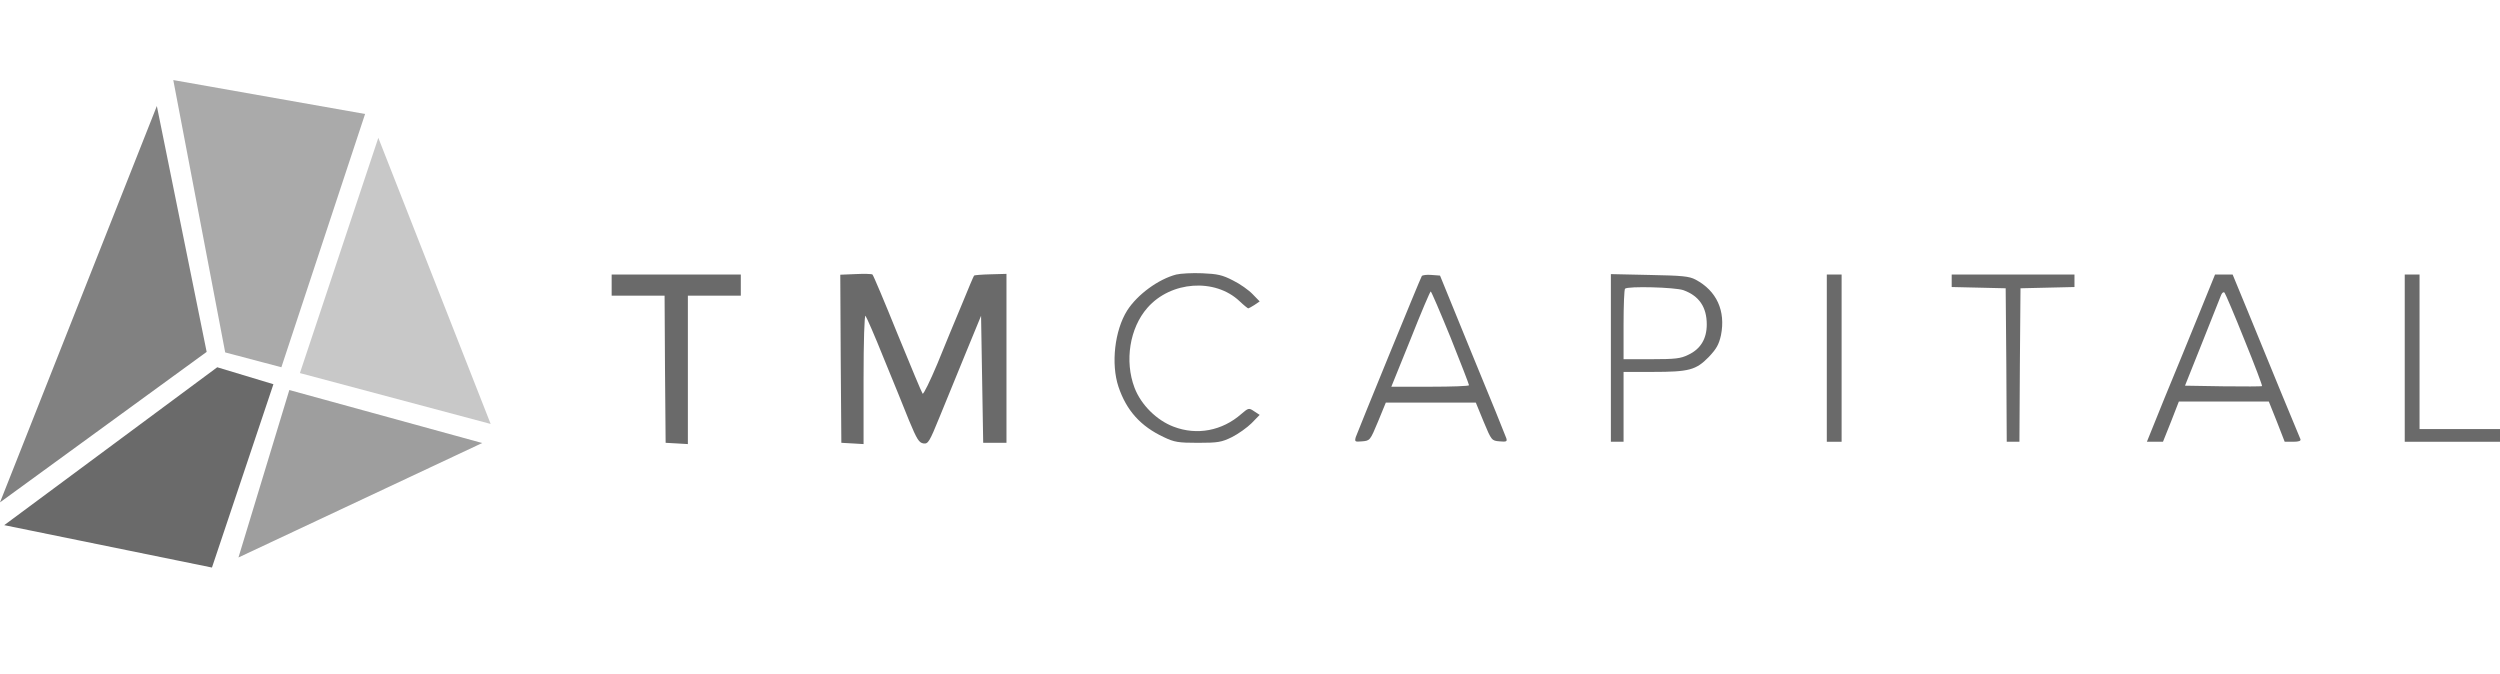 <svg width="115" height="31" viewBox="0 0 115 31" fill="none" xmlns="http://www.w3.org/2000/svg">
<path d="M9.75 26.107L0.195 24.157L9.993 16.894L12.577 17.674L9.75 26.107Z" fill="#6A6A6A"/>
<path d="M12.943 16.894L10.359 16.211L7.971 3.683L16.794 5.243L12.943 16.894Z" fill="#AAAAAA"/>
<path d="M22.571 19.502L17.403 6.34L13.796 17.162L22.571 19.502Z" fill="#C8C8C8"/>
<path d="M22.181 20.379L13.309 17.941L10.969 25.644L22.181 20.379Z" fill="#9E9E9E"/>
<path d="M9.506 16.187L7.215 4.877L0 23.109L9.506 16.187Z" fill="#818181"/>
<path d="M39.355 12.608L38.653 12.637L38.673 16.503L38.702 20.369L39.218 20.398L39.724 20.428V17.438C39.724 15.685 39.764 14.478 39.812 14.527C39.861 14.585 40.241 15.452 40.65 16.474C41.068 17.487 41.594 18.782 41.818 19.347C42.178 20.213 42.276 20.369 42.48 20.398C42.695 20.428 42.753 20.33 43.221 19.181C43.503 18.5 44.048 17.166 44.428 16.231L45.129 14.527L45.178 17.448L45.227 20.369H45.762H46.298V16.484V12.598L45.567 12.618C45.168 12.627 44.827 12.657 44.808 12.676C44.788 12.696 44.535 13.29 44.243 14.01C43.941 14.721 43.435 15.958 43.113 16.747C42.782 17.535 42.48 18.149 42.441 18.11C42.403 18.071 41.886 16.825 41.283 15.354C40.689 13.884 40.172 12.657 40.133 12.627C40.095 12.598 39.744 12.589 39.355 12.608Z" fill="#6A6A6A"/>
<path d="M54.108 12.628C53.28 12.843 52.316 13.553 51.849 14.284C51.274 15.199 51.099 16.738 51.449 17.79C51.819 18.89 52.472 19.61 53.533 20.107C54.02 20.341 54.205 20.37 55.111 20.37C56.026 20.37 56.192 20.341 56.669 20.107C56.961 19.961 57.37 19.669 57.575 19.465L57.945 19.085L57.691 18.919C57.448 18.754 57.428 18.763 57.097 19.046C56.221 19.815 55.062 20.039 53.991 19.63C53.212 19.338 52.491 18.627 52.189 17.838C51.722 16.611 51.965 15.082 52.783 14.157C53.855 12.93 55.89 12.784 57.02 13.855C57.214 14.04 57.399 14.186 57.419 14.186C57.438 14.186 57.565 14.118 57.701 14.031L57.945 13.865L57.623 13.534C57.448 13.349 57.039 13.057 56.718 12.901C56.231 12.648 55.997 12.599 55.306 12.57C54.848 12.55 54.312 12.58 54.108 12.628Z" fill="#6A6A6A"/>
<path d="M28.136 13.114V13.601H29.354H30.571L30.59 16.98L30.619 20.369L31.136 20.398L31.642 20.428V17.019V13.601H32.859H34.077V13.114V12.627H31.106H28.136V13.114Z" fill="#6A6A6A"/>
<path d="M65.404 12.696C65.326 12.823 62.453 19.854 62.365 20.107C62.307 20.321 62.327 20.331 62.658 20.302C63.018 20.272 63.028 20.262 63.388 19.396L63.748 18.519H65.813H67.887L68.247 19.396C68.608 20.262 68.617 20.272 68.978 20.302C69.299 20.331 69.338 20.311 69.289 20.155C69.26 20.058 68.559 18.334 67.731 16.328L66.241 12.677L65.842 12.647C65.628 12.628 65.433 12.657 65.404 12.696ZM66.728 15.53C67.196 16.698 67.575 17.682 67.575 17.721C67.575 17.76 66.777 17.789 65.793 17.789H64.001L64.888 15.598C65.365 14.39 65.784 13.407 65.813 13.407C65.842 13.407 66.251 14.361 66.728 15.53Z" fill="#6A6A6A"/>
<path d="M74.1 16.465V20.321H74.392H74.684V18.715V17.108H76.028C77.703 17.108 78.015 17.02 78.599 16.426C78.959 16.046 79.067 15.851 79.164 15.423C79.388 14.303 78.969 13.378 77.995 12.862C77.703 12.706 77.382 12.677 75.882 12.648L74.1 12.609V16.465ZM77.44 13.349C78.161 13.612 78.511 14.128 78.511 14.926C78.511 15.579 78.229 16.056 77.664 16.319C77.314 16.494 77.07 16.523 75.97 16.523H74.684V14.936C74.684 14.06 74.714 13.31 74.752 13.281C74.869 13.154 77.061 13.213 77.44 13.349Z" fill="#6A6A6A"/>
<path d="M84.033 16.475V20.321H84.374H84.714V16.475V12.628H84.374H84.033V16.475Z" fill="#6A6A6A"/>
<path d="M89.778 12.92V13.203L91.025 13.232L92.261 13.261L92.291 16.786L92.31 20.321H92.602H92.894L92.914 16.786L92.943 13.261L94.19 13.232L95.426 13.203V12.92V12.628H92.602H89.778V12.92Z" fill="#6A6A6A"/>
<path d="M101.152 14.449C100.743 15.462 100.033 17.186 99.575 18.296L98.757 20.321H99.127H99.497L99.867 19.396L100.227 18.471H102.301H104.366L104.736 19.396L105.096 20.321H105.486C105.749 20.321 105.856 20.282 105.817 20.195C105.749 20.049 104.366 16.689 103.412 14.352L102.701 12.628H102.301H101.892L101.152 14.449ZM103.246 15.637C103.714 16.786 104.074 17.741 104.054 17.76C104.035 17.78 103.236 17.78 102.263 17.77L100.51 17.741L101.308 15.744C101.746 14.644 102.136 13.66 102.175 13.563C102.224 13.456 102.282 13.417 102.331 13.466C102.37 13.514 102.788 14.488 103.246 15.637Z" fill="#6A6A6A"/>
<path d="M110.618 16.475V20.321H112.809H115V20.029V19.737H113.15H111.299V16.183V12.628H110.959H110.618V16.475Z" fill="#6A6A6A"/>
</svg>
